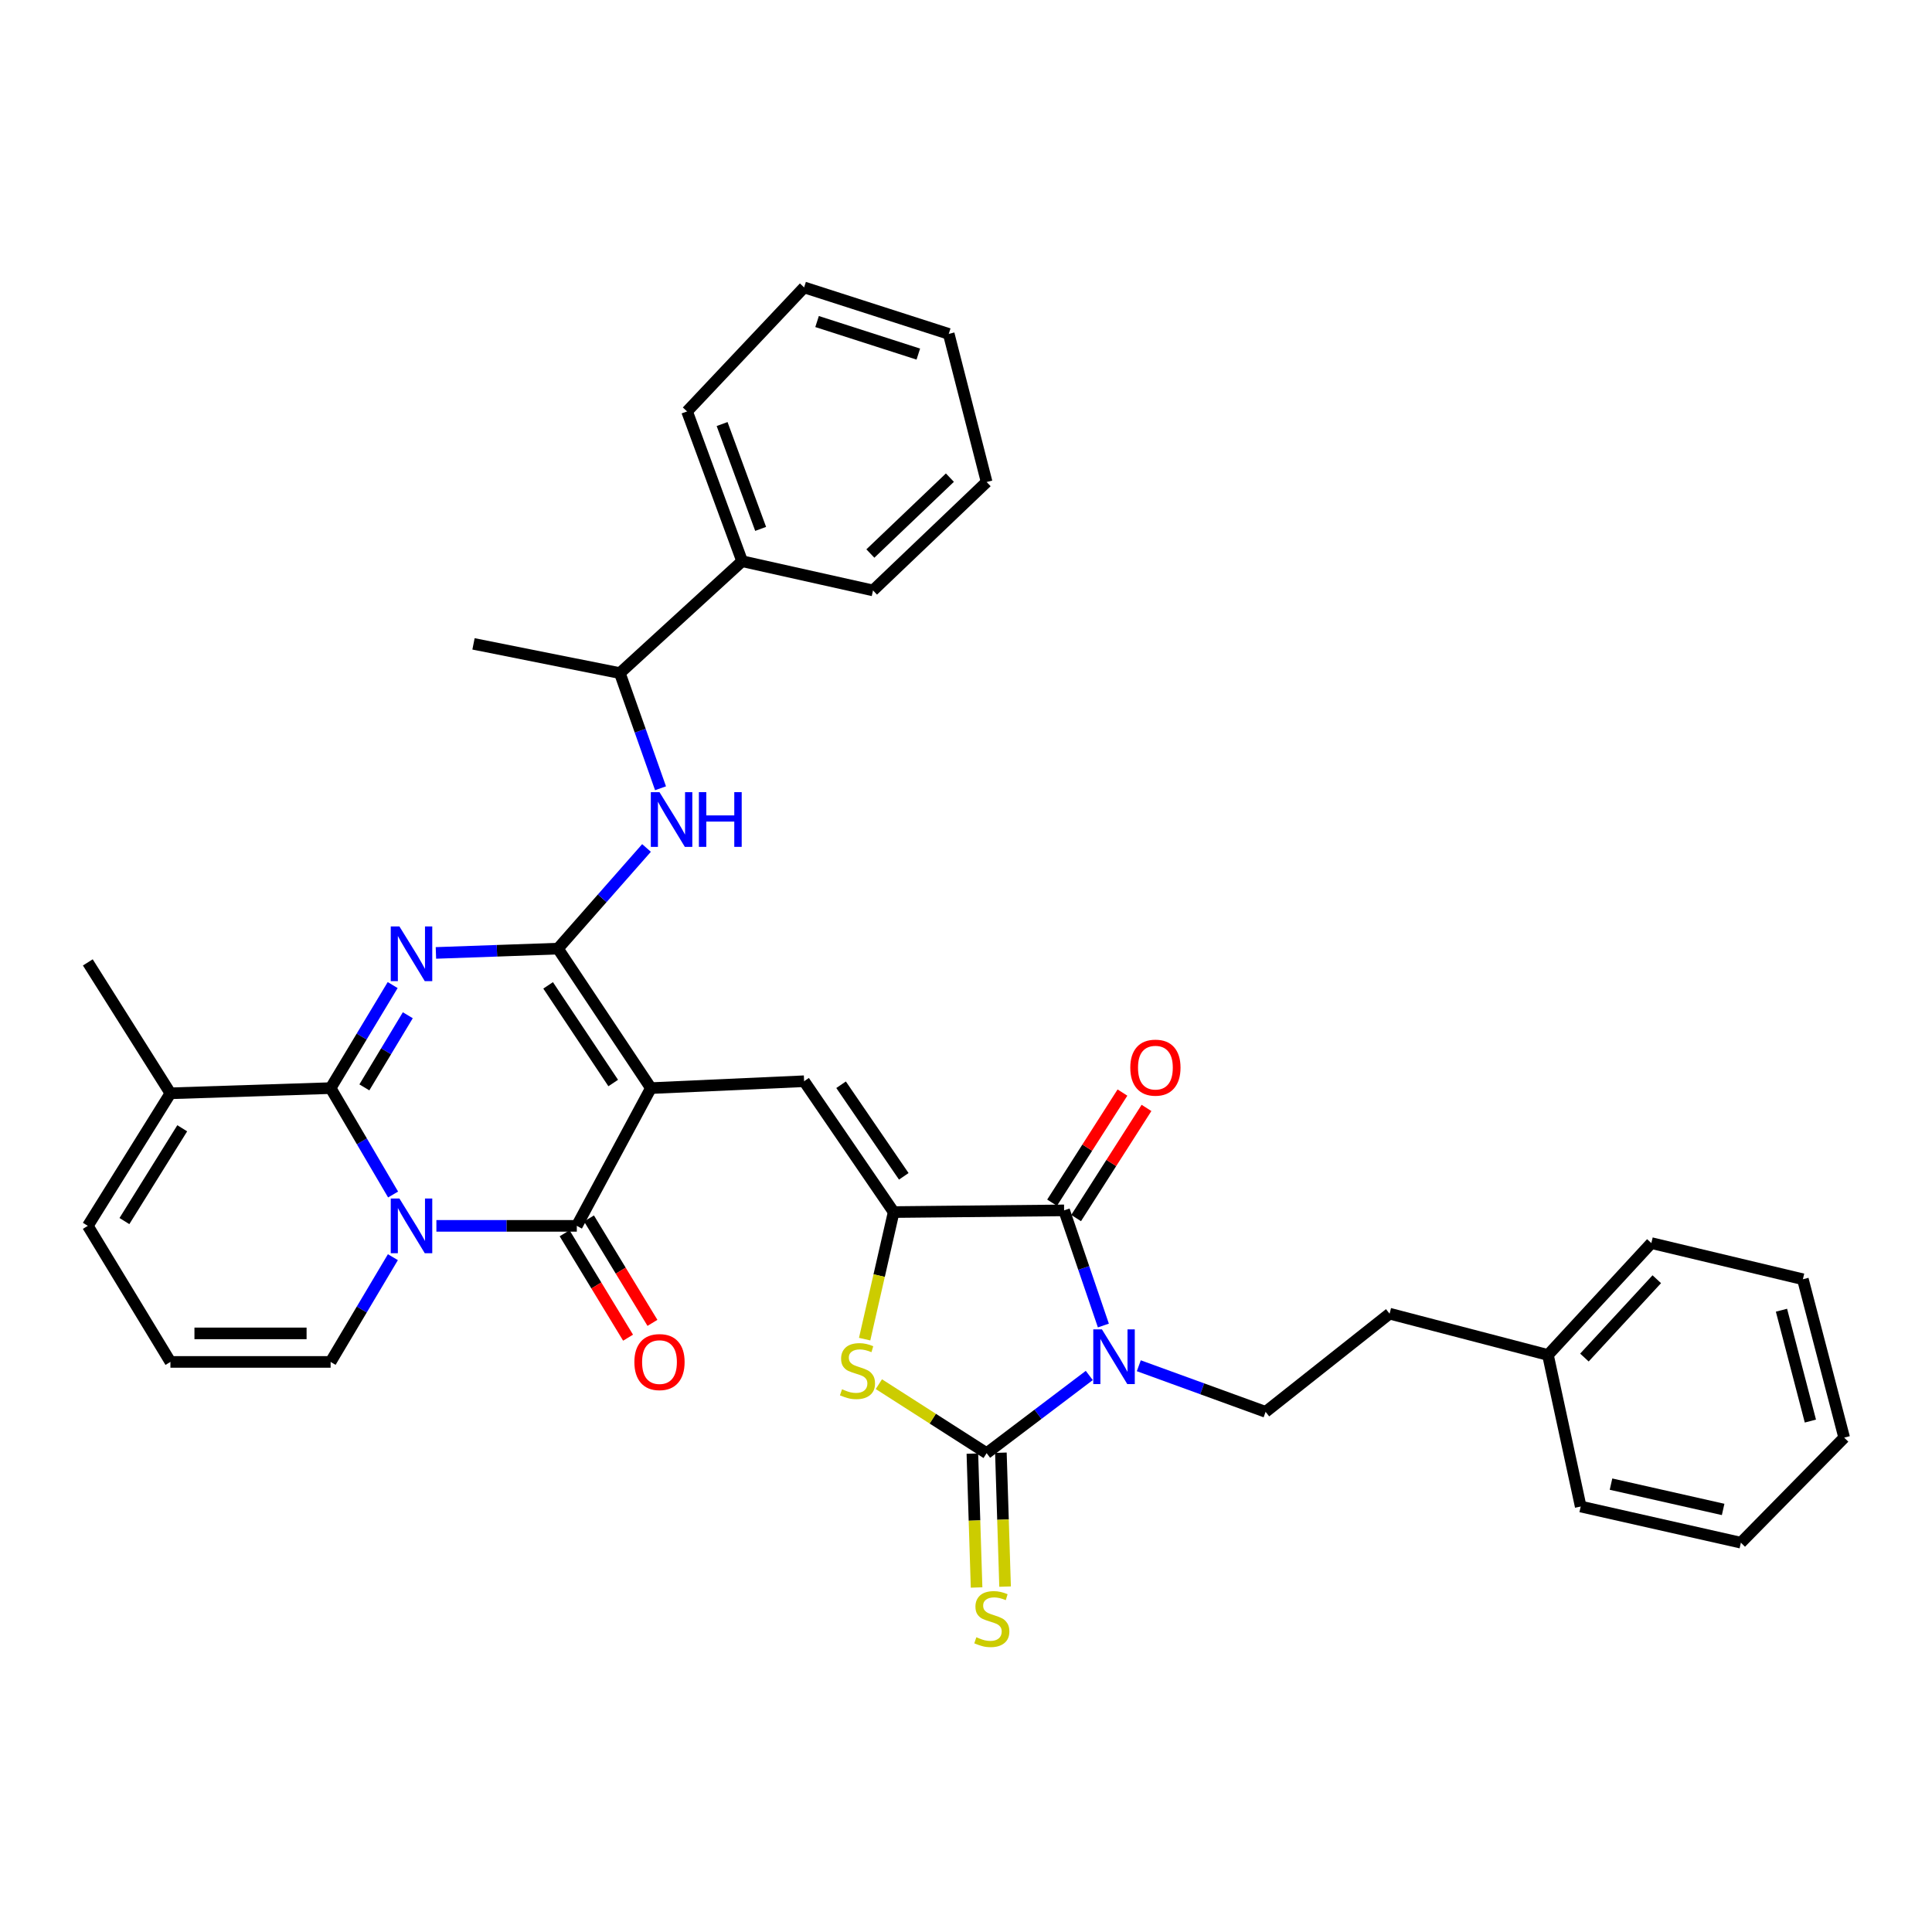 <?xml version='1.0' encoding='iso-8859-1'?>
<svg version='1.1' baseProfile='full'
              xmlns='http://www.w3.org/2000/svg'
                      xmlns:rdkit='http://www.rdkit.org/xml'
                      xmlns:xlink='http://www.w3.org/1999/xlink'
                  xml:space='preserve'
width='1000px' height='1000px' viewBox='0 0 1000 1000'>
<!-- END OF HEADER -->
<rect style='opacity:1.0;fill:#FFFFFF;stroke:none' width='1000' height='1000' x='0' y='0'> </rect>
<path class='bond-0' d='M 336.905,563.209 L 288.777,491.005' style='fill:none;fill-rule:evenodd;stroke:#000000;stroke-width:6px;stroke-linecap:butt;stroke-linejoin:miter;stroke-opacity:1' />
<path class='bond-0' d='M 317.399,560.568 L 283.71,510.025' style='fill:none;fill-rule:evenodd;stroke:#000000;stroke-width:6px;stroke-linecap:butt;stroke-linejoin:miter;stroke-opacity:1' />
<path class='bond-5' d='M 336.905,563.209 L 298.555,634.503' style='fill:none;fill-rule:evenodd;stroke:#000000;stroke-width:6px;stroke-linecap:butt;stroke-linejoin:miter;stroke-opacity:1' />
<path class='bond-9' d='M 336.905,563.209 L 416.205,559.641' style='fill:none;fill-rule:evenodd;stroke:#000000;stroke-width:6px;stroke-linecap:butt;stroke-linejoin:miter;stroke-opacity:1' />
<path class='bond-1' d='M 288.777,491.005 L 257.204,492.119' style='fill:none;fill-rule:evenodd;stroke:#000000;stroke-width:6px;stroke-linecap:butt;stroke-linejoin:miter;stroke-opacity:1' />
<path class='bond-1' d='M 257.204,492.119 L 225.632,493.233' style='fill:none;fill-rule:evenodd;stroke:#0000FF;stroke-width:6px;stroke-linecap:butt;stroke-linejoin:miter;stroke-opacity:1' />
<path class='bond-11' d='M 288.777,491.005 L 311.706,464.955' style='fill:none;fill-rule:evenodd;stroke:#000000;stroke-width:6px;stroke-linecap:butt;stroke-linejoin:miter;stroke-opacity:1' />
<path class='bond-11' d='M 311.706,464.955 L 334.636,438.904' style='fill:none;fill-rule:evenodd;stroke:#0000FF;stroke-width:6px;stroke-linecap:butt;stroke-linejoin:miter;stroke-opacity:1' />
<path class='bond-36' d='M 203.247,509.868 L 187.187,536.539' style='fill:none;fill-rule:evenodd;stroke:#0000FF;stroke-width:6px;stroke-linecap:butt;stroke-linejoin:miter;stroke-opacity:1' />
<path class='bond-36' d='M 187.187,536.539 L 171.127,563.209' style='fill:none;fill-rule:evenodd;stroke:#000000;stroke-width:6px;stroke-linecap:butt;stroke-linejoin:miter;stroke-opacity:1' />
<path class='bond-36' d='M 211.079,525.487 L 199.837,544.156' style='fill:none;fill-rule:evenodd;stroke:#0000FF;stroke-width:6px;stroke-linecap:butt;stroke-linejoin:miter;stroke-opacity:1' />
<path class='bond-36' d='M 199.837,544.156 L 188.594,562.825' style='fill:none;fill-rule:evenodd;stroke:#000000;stroke-width:6px;stroke-linecap:butt;stroke-linejoin:miter;stroke-opacity:1' />
<path class='bond-2' d='M 571.105,686.084 L 560.941,656.286' style='fill:none;fill-rule:evenodd;stroke:#0000FF;stroke-width:6px;stroke-linecap:butt;stroke-linejoin:miter;stroke-opacity:1' />
<path class='bond-2' d='M 560.941,656.286 L 550.778,626.489' style='fill:none;fill-rule:evenodd;stroke:#000000;stroke-width:6px;stroke-linecap:butt;stroke-linejoin:miter;stroke-opacity:1' />
<path class='bond-13' d='M 589.445,706.909 L 622.259,718.842' style='fill:none;fill-rule:evenodd;stroke:#0000FF;stroke-width:6px;stroke-linecap:butt;stroke-linejoin:miter;stroke-opacity:1' />
<path class='bond-13' d='M 622.259,718.842 L 655.073,730.775' style='fill:none;fill-rule:evenodd;stroke:#000000;stroke-width:6px;stroke-linecap:butt;stroke-linejoin:miter;stroke-opacity:1' />
<path class='bond-37' d='M 563.81,711.939 L 537.245,732.046' style='fill:none;fill-rule:evenodd;stroke:#0000FF;stroke-width:6px;stroke-linecap:butt;stroke-linejoin:miter;stroke-opacity:1' />
<path class='bond-37' d='M 537.245,732.046 L 510.681,752.153' style='fill:none;fill-rule:evenodd;stroke:#000000;stroke-width:6px;stroke-linecap:butt;stroke-linejoin:miter;stroke-opacity:1' />
<path class='bond-3' d='M 225.875,634.503 L 262.215,634.503' style='fill:none;fill-rule:evenodd;stroke:#0000FF;stroke-width:6px;stroke-linecap:butt;stroke-linejoin:miter;stroke-opacity:1' />
<path class='bond-3' d='M 262.215,634.503 L 298.555,634.503' style='fill:none;fill-rule:evenodd;stroke:#000000;stroke-width:6px;stroke-linecap:butt;stroke-linejoin:miter;stroke-opacity:1' />
<path class='bond-4' d='M 203.466,618.276 L 187.297,590.743' style='fill:none;fill-rule:evenodd;stroke:#0000FF;stroke-width:6px;stroke-linecap:butt;stroke-linejoin:miter;stroke-opacity:1' />
<path class='bond-4' d='M 187.297,590.743 L 171.127,563.209' style='fill:none;fill-rule:evenodd;stroke:#000000;stroke-width:6px;stroke-linecap:butt;stroke-linejoin:miter;stroke-opacity:1' />
<path class='bond-14' d='M 203.36,650.711 L 187.243,677.819' style='fill:none;fill-rule:evenodd;stroke:#0000FF;stroke-width:6px;stroke-linecap:butt;stroke-linejoin:miter;stroke-opacity:1' />
<path class='bond-14' d='M 187.243,677.819 L 171.127,704.927' style='fill:none;fill-rule:evenodd;stroke:#000000;stroke-width:6px;stroke-linecap:butt;stroke-linejoin:miter;stroke-opacity:1' />
<path class='bond-12' d='M 171.127,563.209 L 88.209,565.892' style='fill:none;fill-rule:evenodd;stroke:#000000;stroke-width:6px;stroke-linecap:butt;stroke-linejoin:miter;stroke-opacity:1' />
<path class='bond-16' d='M 292.246,638.337 L 308.667,665.359' style='fill:none;fill-rule:evenodd;stroke:#000000;stroke-width:6px;stroke-linecap:butt;stroke-linejoin:miter;stroke-opacity:1' />
<path class='bond-16' d='M 308.667,665.359 L 325.088,692.381' style='fill:none;fill-rule:evenodd;stroke:#FF0000;stroke-width:6px;stroke-linecap:butt;stroke-linejoin:miter;stroke-opacity:1' />
<path class='bond-16' d='M 304.864,630.669 L 321.285,657.691' style='fill:none;fill-rule:evenodd;stroke:#000000;stroke-width:6px;stroke-linecap:butt;stroke-linejoin:miter;stroke-opacity:1' />
<path class='bond-16' d='M 321.285,657.691 L 337.706,684.713' style='fill:none;fill-rule:evenodd;stroke:#FF0000;stroke-width:6px;stroke-linecap:butt;stroke-linejoin:miter;stroke-opacity:1' />
<path class='bond-6' d='M 510.681,752.153 L 482.789,734.297' style='fill:none;fill-rule:evenodd;stroke:#000000;stroke-width:6px;stroke-linecap:butt;stroke-linejoin:miter;stroke-opacity:1' />
<path class='bond-6' d='M 482.789,734.297 L 454.897,716.44' style='fill:none;fill-rule:evenodd;stroke:#CCCC00;stroke-width:6px;stroke-linecap:butt;stroke-linejoin:miter;stroke-opacity:1' />
<path class='bond-15' d='M 503.301,752.384 L 504.388,787.034' style='fill:none;fill-rule:evenodd;stroke:#000000;stroke-width:6px;stroke-linecap:butt;stroke-linejoin:miter;stroke-opacity:1' />
<path class='bond-15' d='M 504.388,787.034 L 505.474,821.683' style='fill:none;fill-rule:evenodd;stroke:#CCCC00;stroke-width:6px;stroke-linecap:butt;stroke-linejoin:miter;stroke-opacity:1' />
<path class='bond-15' d='M 518.06,751.921 L 519.146,786.571' style='fill:none;fill-rule:evenodd;stroke:#000000;stroke-width:6px;stroke-linecap:butt;stroke-linejoin:miter;stroke-opacity:1' />
<path class='bond-15' d='M 519.146,786.571 L 520.232,821.22' style='fill:none;fill-rule:evenodd;stroke:#CCCC00;stroke-width:6px;stroke-linecap:butt;stroke-linejoin:miter;stroke-opacity:1' />
<path class='bond-7' d='M 462.561,627.366 L 416.205,559.641' style='fill:none;fill-rule:evenodd;stroke:#000000;stroke-width:6px;stroke-linecap:butt;stroke-linejoin:miter;stroke-opacity:1' />
<path class='bond-7' d='M 467.792,608.867 L 435.343,561.46' style='fill:none;fill-rule:evenodd;stroke:#000000;stroke-width:6px;stroke-linecap:butt;stroke-linejoin:miter;stroke-opacity:1' />
<path class='bond-8' d='M 462.561,627.366 L 550.778,626.489' style='fill:none;fill-rule:evenodd;stroke:#000000;stroke-width:6px;stroke-linecap:butt;stroke-linejoin:miter;stroke-opacity:1' />
<path class='bond-10' d='M 462.561,627.366 L 455.05,660.25' style='fill:none;fill-rule:evenodd;stroke:#000000;stroke-width:6px;stroke-linecap:butt;stroke-linejoin:miter;stroke-opacity:1' />
<path class='bond-10' d='M 455.05,660.25 L 447.538,693.134' style='fill:none;fill-rule:evenodd;stroke:#CCCC00;stroke-width:6px;stroke-linecap:butt;stroke-linejoin:miter;stroke-opacity:1' />
<path class='bond-17' d='M 556.999,630.464 L 575.211,601.961' style='fill:none;fill-rule:evenodd;stroke:#000000;stroke-width:6px;stroke-linecap:butt;stroke-linejoin:miter;stroke-opacity:1' />
<path class='bond-17' d='M 575.211,601.961 L 593.424,573.458' style='fill:none;fill-rule:evenodd;stroke:#FF0000;stroke-width:6px;stroke-linecap:butt;stroke-linejoin:miter;stroke-opacity:1' />
<path class='bond-17' d='M 544.556,622.513 L 562.769,594.011' style='fill:none;fill-rule:evenodd;stroke:#000000;stroke-width:6px;stroke-linecap:butt;stroke-linejoin:miter;stroke-opacity:1' />
<path class='bond-17' d='M 562.769,594.011 L 580.981,565.508' style='fill:none;fill-rule:evenodd;stroke:#FF0000;stroke-width:6px;stroke-linecap:butt;stroke-linejoin:miter;stroke-opacity:1' />
<path class='bond-19' d='M 341.89,408.005 L 331.363,378.199' style='fill:none;fill-rule:evenodd;stroke:#0000FF;stroke-width:6px;stroke-linecap:butt;stroke-linejoin:miter;stroke-opacity:1' />
<path class='bond-19' d='M 331.363,378.199 L 320.835,348.393' style='fill:none;fill-rule:evenodd;stroke:#000000;stroke-width:6px;stroke-linecap:butt;stroke-linejoin:miter;stroke-opacity:1' />
<path class='bond-24' d='M 88.209,565.892 L 45.455,498.134' style='fill:none;fill-rule:evenodd;stroke:#000000;stroke-width:6px;stroke-linecap:butt;stroke-linejoin:miter;stroke-opacity:1' />
<path class='bond-38' d='M 88.209,565.892 L 45.455,634.503' style='fill:none;fill-rule:evenodd;stroke:#000000;stroke-width:6px;stroke-linecap:butt;stroke-linejoin:miter;stroke-opacity:1' />
<path class='bond-38' d='M 94.328,583.993 L 64.4,632.02' style='fill:none;fill-rule:evenodd;stroke:#000000;stroke-width:6px;stroke-linecap:butt;stroke-linejoin:miter;stroke-opacity:1' />
<path class='bond-22' d='M 655.073,730.775 L 719.246,679.957' style='fill:none;fill-rule:evenodd;stroke:#000000;stroke-width:6px;stroke-linecap:butt;stroke-linejoin:miter;stroke-opacity:1' />
<path class='bond-18' d='M 171.127,704.927 L 88.209,704.927' style='fill:none;fill-rule:evenodd;stroke:#000000;stroke-width:6px;stroke-linecap:butt;stroke-linejoin:miter;stroke-opacity:1' />
<path class='bond-18' d='M 158.689,690.161 L 100.647,690.161' style='fill:none;fill-rule:evenodd;stroke:#000000;stroke-width:6px;stroke-linecap:butt;stroke-linejoin:miter;stroke-opacity:1' />
<path class='bond-20' d='M 88.209,704.927 L 45.455,634.503' style='fill:none;fill-rule:evenodd;stroke:#000000;stroke-width:6px;stroke-linecap:butt;stroke-linejoin:miter;stroke-opacity:1' />
<path class='bond-21' d='M 320.835,348.393 L 384.122,290.479' style='fill:none;fill-rule:evenodd;stroke:#000000;stroke-width:6px;stroke-linecap:butt;stroke-linejoin:miter;stroke-opacity:1' />
<path class='bond-25' d='M 320.835,348.393 L 245.087,333.266' style='fill:none;fill-rule:evenodd;stroke:#000000;stroke-width:6px;stroke-linecap:butt;stroke-linejoin:miter;stroke-opacity:1' />
<path class='bond-26' d='M 384.122,290.479 L 355.624,212.951' style='fill:none;fill-rule:evenodd;stroke:#000000;stroke-width:6px;stroke-linecap:butt;stroke-linejoin:miter;stroke-opacity:1' />
<path class='bond-26' d='M 393.707,273.755 L 373.758,219.486' style='fill:none;fill-rule:evenodd;stroke:#000000;stroke-width:6px;stroke-linecap:butt;stroke-linejoin:miter;stroke-opacity:1' />
<path class='bond-27' d='M 384.122,290.479 L 451.872,305.605' style='fill:none;fill-rule:evenodd;stroke:#000000;stroke-width:6px;stroke-linecap:butt;stroke-linejoin:miter;stroke-opacity:1' />
<path class='bond-23' d='M 719.246,679.957 L 801.22,701.334' style='fill:none;fill-rule:evenodd;stroke:#000000;stroke-width:6px;stroke-linecap:butt;stroke-linejoin:miter;stroke-opacity:1' />
<path class='bond-28' d='M 801.22,701.334 L 854.729,643.42' style='fill:none;fill-rule:evenodd;stroke:#000000;stroke-width:6px;stroke-linecap:butt;stroke-linejoin:miter;stroke-opacity:1' />
<path class='bond-28' d='M 820.092,702.667 L 857.548,662.127' style='fill:none;fill-rule:evenodd;stroke:#000000;stroke-width:6px;stroke-linecap:butt;stroke-linejoin:miter;stroke-opacity:1' />
<path class='bond-29' d='M 801.22,701.334 L 818.168,779.773' style='fill:none;fill-rule:evenodd;stroke:#000000;stroke-width:6px;stroke-linecap:butt;stroke-linejoin:miter;stroke-opacity:1' />
<path class='bond-31' d='M 355.624,212.951 L 416.205,148.761' style='fill:none;fill-rule:evenodd;stroke:#000000;stroke-width:6px;stroke-linecap:butt;stroke-linejoin:miter;stroke-opacity:1' />
<path class='bond-30' d='M 451.872,305.605 L 510.681,249.488' style='fill:none;fill-rule:evenodd;stroke:#000000;stroke-width:6px;stroke-linecap:butt;stroke-linejoin:miter;stroke-opacity:1' />
<path class='bond-30' d='M 450.5,286.505 L 491.666,247.223' style='fill:none;fill-rule:evenodd;stroke:#000000;stroke-width:6px;stroke-linecap:butt;stroke-linejoin:miter;stroke-opacity:1' />
<path class='bond-33' d='M 854.729,643.42 L 933.168,662.139' style='fill:none;fill-rule:evenodd;stroke:#000000;stroke-width:6px;stroke-linecap:butt;stroke-linejoin:miter;stroke-opacity:1' />
<path class='bond-32' d='M 818.168,779.773 L 901.077,798.492' style='fill:none;fill-rule:evenodd;stroke:#000000;stroke-width:6px;stroke-linecap:butt;stroke-linejoin:miter;stroke-opacity:1' />
<path class='bond-32' d='M 833.856,768.178 L 891.893,781.281' style='fill:none;fill-rule:evenodd;stroke:#000000;stroke-width:6px;stroke-linecap:butt;stroke-linejoin:miter;stroke-opacity:1' />
<path class='bond-35' d='M 510.681,249.488 L 491.067,172.829' style='fill:none;fill-rule:evenodd;stroke:#000000;stroke-width:6px;stroke-linecap:butt;stroke-linejoin:miter;stroke-opacity:1' />
<path class='bond-39' d='M 416.205,148.761 L 491.067,172.829' style='fill:none;fill-rule:evenodd;stroke:#000000;stroke-width:6px;stroke-linecap:butt;stroke-linejoin:miter;stroke-opacity:1' />
<path class='bond-39' d='M 422.915,166.428 L 475.318,183.276' style='fill:none;fill-rule:evenodd;stroke:#000000;stroke-width:6px;stroke-linecap:butt;stroke-linejoin:miter;stroke-opacity:1' />
<path class='bond-34' d='M 901.077,798.492 L 954.545,744.114' style='fill:none;fill-rule:evenodd;stroke:#000000;stroke-width:6px;stroke-linecap:butt;stroke-linejoin:miter;stroke-opacity:1' />
<path class='bond-40' d='M 933.168,662.139 L 954.545,744.114' style='fill:none;fill-rule:evenodd;stroke:#000000;stroke-width:6px;stroke-linecap:butt;stroke-linejoin:miter;stroke-opacity:1' />
<path class='bond-40' d='M 922.087,678.162 L 937.051,735.544' style='fill:none;fill-rule:evenodd;stroke:#000000;stroke-width:6px;stroke-linecap:butt;stroke-linejoin:miter;stroke-opacity:1' />
<path  class='atom-2' d='M 206.736 479.519
L 216.016 494.519
Q 216.936 495.999, 218.416 498.679
Q 219.896 501.359, 219.976 501.519
L 219.976 479.519
L 223.736 479.519
L 223.736 507.839
L 219.856 507.839
L 209.896 491.439
Q 208.736 489.519, 207.496 487.319
Q 206.296 485.119, 205.936 484.439
L 205.936 507.839
L 202.256 507.839
L 202.256 479.519
L 206.736 479.519
' fill='#0000FF'/>
<path  class='atom-3' d='M 570.358 688.085
L 579.638 703.085
Q 580.558 704.565, 582.038 707.245
Q 583.518 709.925, 583.598 710.085
L 583.598 688.085
L 587.358 688.085
L 587.358 716.405
L 583.478 716.405
L 573.518 700.005
Q 572.358 698.085, 571.118 695.885
Q 569.918 693.685, 569.558 693.005
L 569.558 716.405
L 565.878 716.405
L 565.878 688.085
L 570.358 688.085
' fill='#0000FF'/>
<path  class='atom-4' d='M 206.736 620.343
L 216.016 635.343
Q 216.936 636.823, 218.416 639.503
Q 219.896 642.183, 219.976 642.343
L 219.976 620.343
L 223.736 620.343
L 223.736 648.663
L 219.856 648.663
L 209.896 632.263
Q 208.736 630.343, 207.496 628.143
Q 206.296 625.943, 205.936 625.263
L 205.936 648.663
L 202.256 648.663
L 202.256 620.343
L 206.736 620.343
' fill='#0000FF'/>
<path  class='atom-11' d='M 435.833 719.077
Q 436.153 719.197, 437.473 719.757
Q 438.793 720.317, 440.233 720.677
Q 441.713 720.997, 443.153 720.997
Q 445.833 720.997, 447.393 719.717
Q 448.953 718.397, 448.953 716.117
Q 448.953 714.557, 448.153 713.597
Q 447.393 712.637, 446.193 712.117
Q 444.993 711.597, 442.993 710.997
Q 440.473 710.237, 438.953 709.517
Q 437.473 708.797, 436.393 707.277
Q 435.353 705.757, 435.353 703.197
Q 435.353 699.637, 437.753 697.437
Q 440.193 695.237, 444.993 695.237
Q 448.273 695.237, 451.993 696.797
L 451.073 699.877
Q 447.673 698.477, 445.113 698.477
Q 442.353 698.477, 440.833 699.637
Q 439.313 700.757, 439.353 702.717
Q 439.353 704.237, 440.113 705.157
Q 440.913 706.077, 442.033 706.597
Q 443.193 707.117, 445.113 707.717
Q 447.673 708.517, 449.193 709.317
Q 450.713 710.117, 451.793 711.757
Q 452.913 713.357, 452.913 716.117
Q 452.913 720.037, 450.273 722.157
Q 447.673 724.237, 443.313 724.237
Q 440.793 724.237, 438.873 723.677
Q 436.993 723.157, 434.753 722.237
L 435.833 719.077
' fill='#CCCC00'/>
<path  class='atom-12' d='M 341.342 410.014
L 350.622 425.014
Q 351.542 426.494, 353.022 429.174
Q 354.502 431.854, 354.582 432.014
L 354.582 410.014
L 358.342 410.014
L 358.342 438.334
L 354.462 438.334
L 344.502 421.934
Q 343.342 420.014, 342.102 417.814
Q 340.902 415.614, 340.542 414.934
L 340.542 438.334
L 336.862 438.334
L 336.862 410.014
L 341.342 410.014
' fill='#0000FF'/>
<path  class='atom-12' d='M 361.742 410.014
L 365.582 410.014
L 365.582 422.054
L 380.062 422.054
L 380.062 410.014
L 383.902 410.014
L 383.902 438.334
L 380.062 438.334
L 380.062 425.254
L 365.582 425.254
L 365.582 438.334
L 361.742 438.334
L 361.742 410.014
' fill='#0000FF'/>
<path  class='atom-16' d='M 505.363 847.432
Q 505.683 847.552, 507.003 848.112
Q 508.323 848.672, 509.763 849.032
Q 511.243 849.352, 512.683 849.352
Q 515.363 849.352, 516.923 848.072
Q 518.483 846.752, 518.483 844.472
Q 518.483 842.912, 517.683 841.952
Q 516.923 840.992, 515.723 840.472
Q 514.523 839.952, 512.523 839.352
Q 510.003 838.592, 508.483 837.872
Q 507.003 837.152, 505.923 835.632
Q 504.883 834.112, 504.883 831.552
Q 504.883 827.992, 507.283 825.792
Q 509.723 823.592, 514.523 823.592
Q 517.803 823.592, 521.523 825.152
L 520.603 828.232
Q 517.203 826.832, 514.643 826.832
Q 511.883 826.832, 510.363 827.992
Q 508.843 829.112, 508.883 831.072
Q 508.883 832.592, 509.643 833.512
Q 510.443 834.432, 511.563 834.952
Q 512.723 835.472, 514.643 836.072
Q 517.203 836.872, 518.723 837.672
Q 520.243 838.472, 521.323 840.112
Q 522.443 841.712, 522.443 844.472
Q 522.443 848.392, 519.803 850.512
Q 517.203 852.592, 512.843 852.592
Q 510.323 852.592, 508.403 852.032
Q 506.523 851.512, 504.283 850.592
L 505.363 847.432
' fill='#CCCC00'/>
<path  class='atom-17' d='M 328.351 705.007
Q 328.351 698.207, 331.711 694.407
Q 335.071 690.607, 341.351 690.607
Q 347.631 690.607, 350.991 694.407
Q 354.351 698.207, 354.351 705.007
Q 354.351 711.887, 350.951 715.807
Q 347.551 719.687, 341.351 719.687
Q 335.111 719.687, 331.711 715.807
Q 328.351 711.927, 328.351 705.007
M 341.351 716.487
Q 345.671 716.487, 347.991 713.607
Q 350.351 710.687, 350.351 705.007
Q 350.351 699.447, 347.991 696.647
Q 345.671 693.807, 341.351 693.807
Q 337.031 693.807, 334.671 696.607
Q 332.351 699.407, 332.351 705.007
Q 332.351 710.727, 334.671 713.607
Q 337.031 716.487, 341.351 716.487
' fill='#FF0000'/>
<path  class='atom-18' d='M 585.036 552.609
Q 585.036 545.809, 588.396 542.009
Q 591.756 538.209, 598.036 538.209
Q 604.316 538.209, 607.676 542.009
Q 611.036 545.809, 611.036 552.609
Q 611.036 559.489, 607.636 563.409
Q 604.236 567.289, 598.036 567.289
Q 591.796 567.289, 588.396 563.409
Q 585.036 559.529, 585.036 552.609
M 598.036 564.089
Q 602.356 564.089, 604.676 561.209
Q 607.036 558.289, 607.036 552.609
Q 607.036 547.049, 604.676 544.249
Q 602.356 541.409, 598.036 541.409
Q 593.716 541.409, 591.356 544.209
Q 589.036 547.009, 589.036 552.609
Q 589.036 558.329, 591.356 561.209
Q 593.716 564.089, 598.036 564.089
' fill='#FF0000'/>
</svg>
